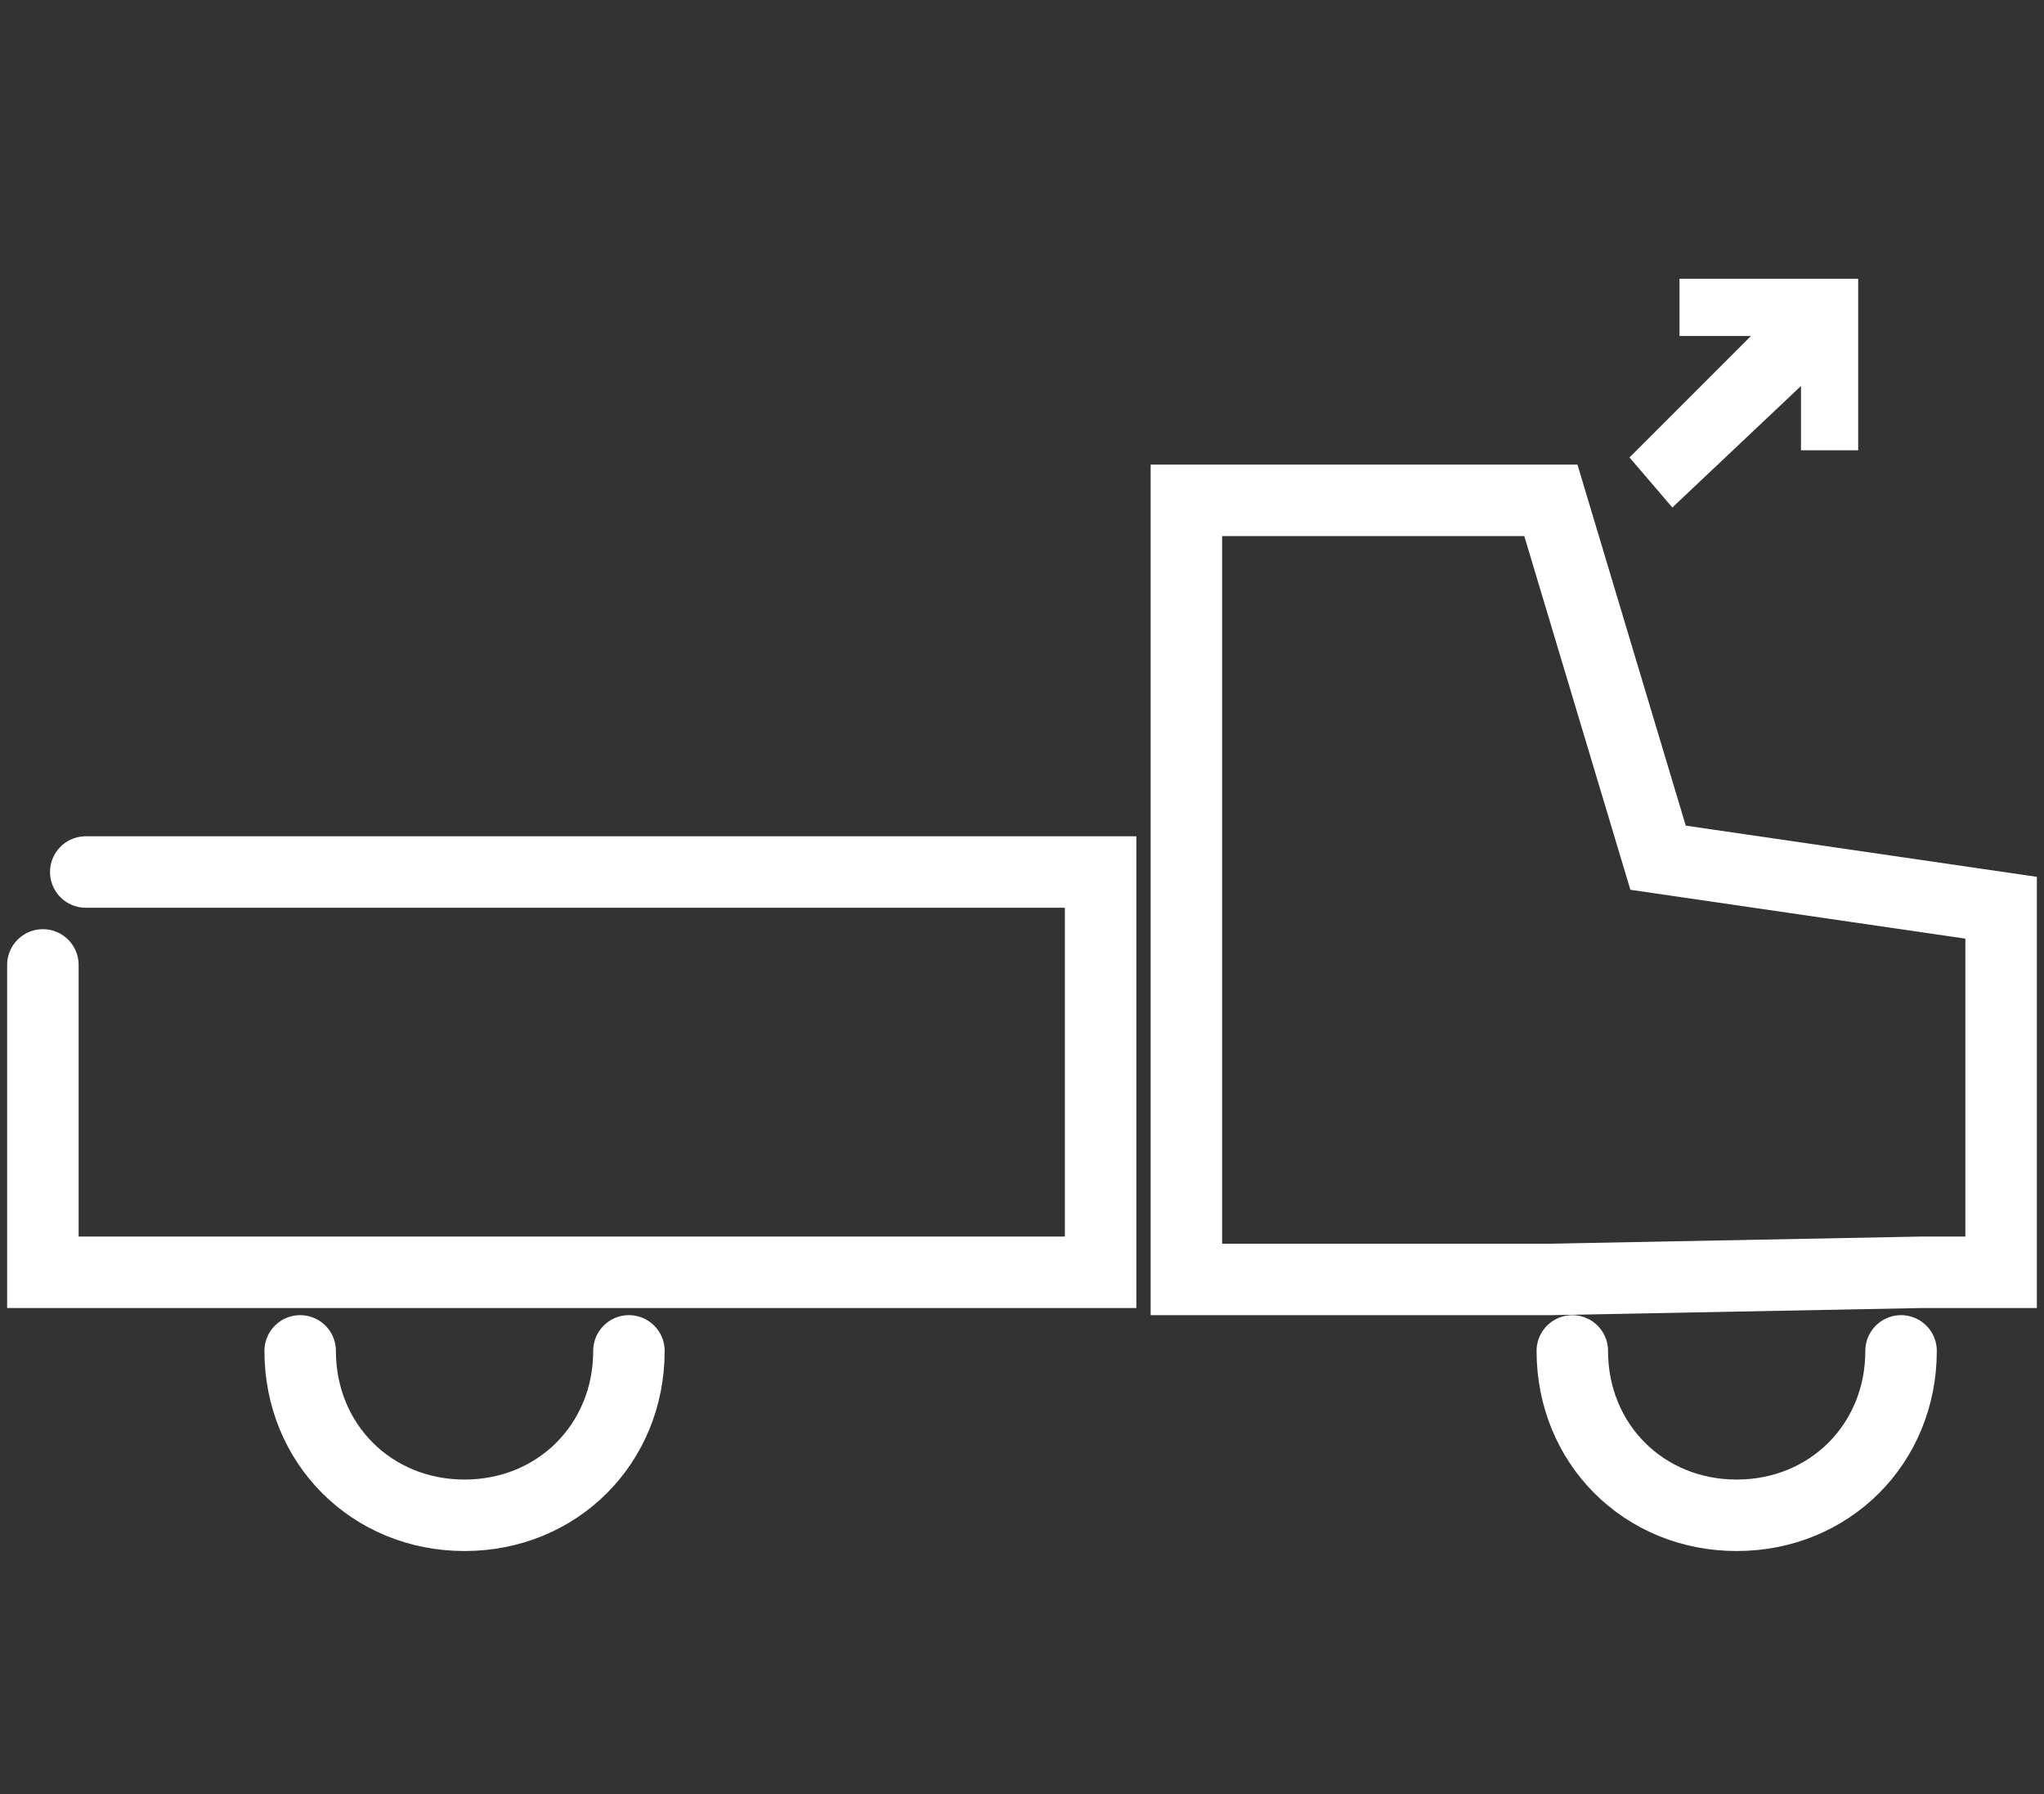 <?xml version="1.0" encoding="utf-8"?>
<!-- Generator: Adobe Illustrator 22.0.0, SVG Export Plug-In . SVG Version: 6.00 Build 0)  -->
<svg version="1.1" id="Layer_1" xmlns="http://www.w3.org/2000/svg" xmlns:xlink="http://www.w3.org/1999/xlink" x="0px" y="0px"
	 viewBox="0 0 28.6 25.1" style="enable-background:new 0 0 28.6 25.1;" xml:space="preserve">
<rect x="0" y="0" width="28.6" height="25.1" fill="#333333" stroke="none"/>
<style type="text/css">
	.st0{fill:none;stroke:#FFFFFF;stroke-width:0.75;stroke-linecap:round;stroke-miterlimit:10;}
	.st1{fill:none;stroke:#FFFFFF;stroke-linecap:round;stroke-miterlimit:10;}
	.st2{fill:#FFFFFF;}
</style>
<g>
	<path class="st0" d="M0.9,18.8"/>
	<path class="st1" d="M1.5,17.2"/>
	<polygon class="st2" points="22.8,6.4 24.5,4.7 23.5,4.7 23.5,3.9 26,3.9 26,6.3 25.2,6.3 25.2,5.4 23.4,7.1 	"/>
	<path class="st1" d="M4.2,18.9c0,1.3,1,2.3,2.3,2.3s2.3-1,2.3-2.3"/>
	<path class="st1" d="M22,18.9c0,1.3,1,2.3,2.3,2.3s2.3-1,2.3-2.3"/>
	<path class="st1" d="M0.6,13.5v4.3c0,0,0.3,0,0.7,0H12h3.4v-5.6H1.2"/>
	<path class="st1" d="M26.9,17.8H28v-5.1L23.2,12l-1.5-5h-5.1v10.9h5.1L26.9,17.8z"/>
</g>
</svg>
